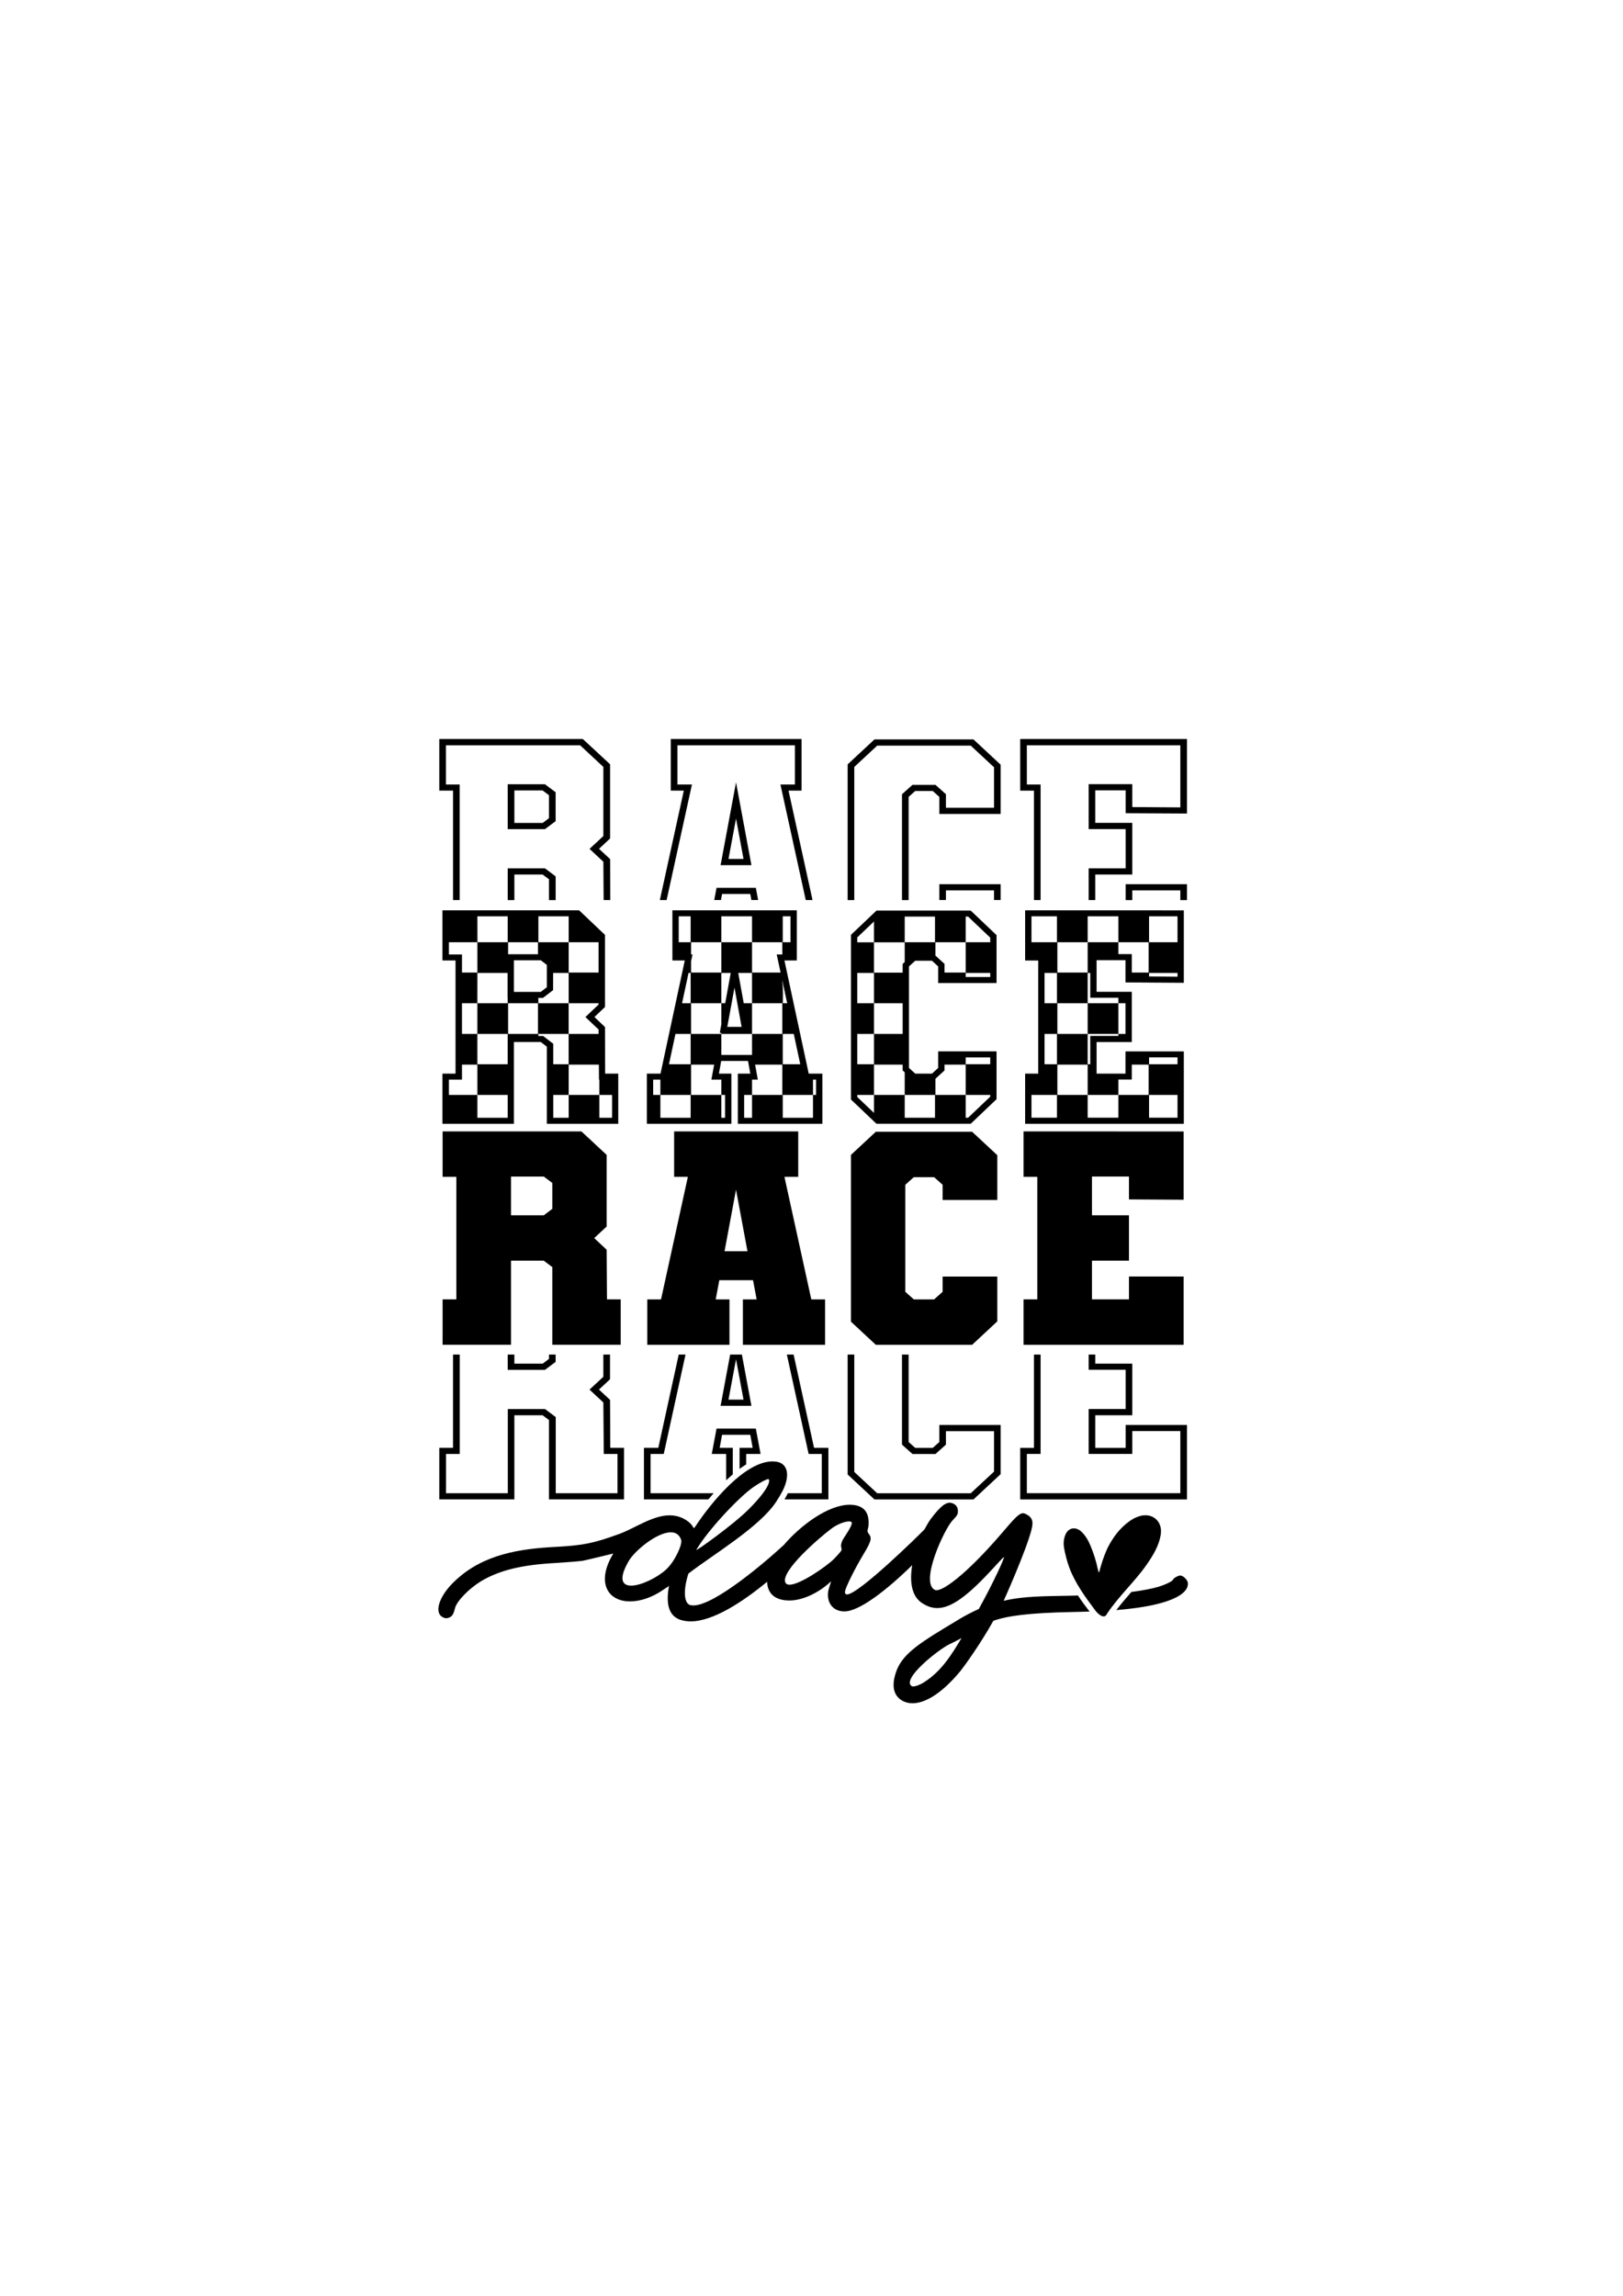 <svg id="svg51346" version="1.1" viewBox="0 0 210 297" height="297mm" width="210mm" xmlns="http://www.w3.org/2000/svg">
  <defs id="defs51340"></defs>
  <g id="layer1">
    <g transform="matrix(0.7,0,0,0.7,14377.331,-22124.616)" style="display:inline" id="g51321">
      <path transform="matrix(0.378,0,0,0.378,-20541.564,31610.472)" d="M 221.477 351.064 L 221.477 376.291 L 228.197 376.291 L 228.197 429.793 L 231.449 429.793 L 231.449 373.301 L 224.725 373.301 L 224.725 354.117 L 290.334 354.117 L 301.711 364.699 L 301.711 398.486 L 294.947 404.771 L 301.711 411.057 L 301.844 429.793 L 305.098 429.793 L 305.018 409.773 L 304.527 409.318 L 299.588 404.729 L 304.998 399.689 L 304.998 363.41 L 291.68 351.064 L 221.477 351.064 z M 334.682 351.064 L 334.682 376.291 L 341.051 376.291 L 329.332 429.793 L 332.646 429.793 L 345.027 373.301 L 337.934 373.301 L 337.934 354.117 L 395.379 354.117 L 395.379 373.301 L 388.297 373.301 L 400.678 429.793 L 403.994 429.793 L 392.26 376.291 L 398.629 376.291 L 398.629 351.064 L 334.682 351.064 z M 505.549 351.064 L 505.549 376.312 L 512.273 376.312 L 512.273 429.793 L 515.514 429.793 L 515.514 373.301 L 508.795 373.301 L 508.795 354.117 L 583.855 354.117 L 583.855 384.486 L 560.363 384.328 L 560.363 373.135 L 539.016 373.135 L 539.016 395.086 L 557.111 395.086 L 557.111 414.283 L 539.016 414.283 L 539.016 429.787 L 542.258 429.787 L 542.258 417.293 L 560.363 417.293 L 560.363 392.055 L 542.258 392.055 L 542.258 376.154 L 557.111 376.154 L 557.111 387.33 L 587.098 387.488 L 587.098 385.963 L 587.098 351.064 L 505.549 351.064 z M 434.275 351.25 L 421.164 363.455 L 421.164 429.795 L 424.406 429.795 L 424.406 364.723 L 435.625 354.281 L 481.354 354.281 L 492.748 364.877 L 492.748 384.658 L 469.234 384.658 L 469.234 378.059 L 464.111 373.457 L 452.875 373.457 L 447.74 378.059 L 447.74 429.795 L 450.982 429.795 L 450.982 379.352 L 454.188 376.48 L 462.803 376.48 L 465.996 379.352 L 465.996 387.682 L 495.986 387.682 L 495.986 363.617 L 482.699 351.25 L 434.275 351.25 z M 366.586 372.232 L 359.039 412.717 L 360.979 412.717 L 374.109 412.717 L 366.586 372.232 z M 254.939 373.172 L 254.939 395.121 L 273.152 395.121 L 278.369 391.217 L 278.369 390.494 L 278.369 377.084 L 273.152 373.172 L 254.939 373.172 z M 258.195 376.195 L 272.002 376.195 L 275.117 378.539 L 275.117 389.766 L 272.016 392.098 L 258.195 392.098 L 258.195 376.195 z M 366.586 389.949 L 370.25 409.686 L 362.898 409.686 L 366.586 389.949 z M 254.945 414.291 L 254.945 429.795 L 258.195 429.795 L 258.195 417.293 L 272.002 417.293 L 275.117 419.633 L 275.117 429.795 L 278.377 429.795 L 278.377 418.211 L 273.16 414.291 L 254.945 414.291 z M 465.996 422.031 L 465.996 423.523 L 465.996 429.758 L 469.234 429.758 L 469.234 425.062 L 492.748 425.062 L 492.748 429.758 L 495.986 429.758 L 495.986 422.031 L 465.996 422.031 z M 557.111 422.031 L 557.111 429.795 L 560.363 429.795 L 560.363 425.07 L 583.855 425.07 L 583.855 429.795 L 587.098 429.795 L 587.098 422.031 L 557.111 422.031 z M 357.059 423.805 L 355.934 429.758 L 359.221 429.758 L 359.77 426.791 L 373.551 426.791 L 374.1 429.758 L 377.385 429.758 L 376.271 423.805 L 357.059 423.805 z M 223.023 434.803 L 223.023 459.328 L 229.42 459.328 L 229.42 514.652 L 223.023 514.652 L 223.023 539.178 L 257.963 539.178 L 257.963 499.188 L 271.105 499.188 L 274.076 501.467 L 274.076 539.178 L 308.994 539.178 L 308.994 514.652 L 302.588 514.652 L 302.508 491.879 L 302.043 491.432 L 297.34 486.969 L 302.5 482.08 L 302.5 446.811 L 289.85 434.803 L 223.023 434.803 z M 335.469 434.803 L 335.469 459.328 L 341.521 459.328 L 329.662 514.652 L 322.979 514.652 L 322.979 539.178 L 364.309 539.178 L 364.309 514.652 L 358.211 514.652 L 359.332 508.453 L 372.451 508.453 L 373.566 514.652 L 367.467 514.652 L 367.467 539.178 L 408.801 539.178 L 408.801 514.652 L 402.129 514.652 L 390.256 459.328 L 396.314 459.328 L 396.314 434.803 L 335.469 434.803 z M 507.959 434.803 L 507.959 459.342 L 514.361 459.342 L 514.361 514.66 L 507.959 514.66 L 507.959 539.191 L 585.553 539.191 L 585.553 503.789 L 557.029 503.789 L 557.029 514.66 L 542.9 514.66 L 542.9 499.193 L 560.117 499.193 L 560.117 474.656 L 542.9 474.656 L 542.9 459.191 L 557.029 459.191 L 557.029 470.061 L 585.553 470.246 L 585.553 468.762 L 585.553 434.836 L 507.959 434.803 z M 435.264 434.936 L 422.783 446.809 L 422.783 527.295 L 435.264 539.168 L 481.342 539.168 L 493.979 527.154 L 493.979 503.773 L 465.443 503.773 L 465.443 505.23 L 465.443 511.873 L 462.406 514.645 L 454.213 514.645 L 451.158 511.873 L 451.158 462.246 L 454.213 459.461 L 462.406 459.461 L 465.443 462.246 L 465.443 470.346 L 493.979 470.346 L 493.979 446.945 L 481.342 434.936 L 435.264 434.936 z M 240.109 437.744 L 254.93 437.744 L 254.93 450.414 L 240.131 450.414 L 240.109 437.744 z M 269.939 437.744 L 284.75 437.744 L 284.75 450.414 L 299.371 450.414 L 299.371 465.232 L 284.75 465.232 L 284.75 450.414 L 269.939 450.414 L 269.939 437.744 z M 338.559 437.744 L 344.389 437.744 L 344.389 450.414 L 338.559 450.414 L 338.559 437.744 z M 359.406 437.744 L 374.416 437.744 L 374.416 450.414 L 389.217 450.414 L 389.217 456.393 L 386.477 456.393 L 388.375 465.232 L 374.416 465.232 L 374.416 450.414 L 359.406 450.414 L 359.406 465.232 L 344.598 465.232 L 344.598 459.703 L 345.311 456.393 L 344.598 456.393 L 344.598 450.414 L 359.406 450.414 L 359.406 437.744 z M 389.432 437.744 L 393.219 437.744 L 393.219 450.414 L 389.432 450.414 L 389.432 437.744 z M 511.055 437.744 L 523.523 437.744 L 523.523 450.414 L 511.055 450.414 L 511.055 437.744 z M 538.539 437.744 L 553.549 437.744 L 553.549 450.414 L 568.355 450.414 L 568.355 465.232 L 560.117 465.232 L 560.117 456.215 L 553.549 456.215 L 553.549 450.414 L 538.539 450.414 L 538.539 465.232 L 523.717 465.232 L 523.717 450.414 L 538.539 450.414 L 538.539 437.744 z M 568.555 437.744 L 582.471 437.744 L 582.471 450.414 L 568.555 450.414 L 568.555 437.744 z M 449.07 437.877 L 463.879 437.877 L 463.879 450.414 L 449.07 450.414 L 449.07 460.053 L 449.098 460.053 L 449.07 460.08 C 449.017 460.08 448.992 460.106 448.992 460.186 L 448.068 461.029 L 448.068 465.27 L 434.053 465.27 L 434.053 450.453 L 425.861 450.453 L 425.861 448.062 L 434.053 440.273 L 434.053 450.453 L 449.068 450.453 L 449.07 437.877 z M 478.887 437.877 L 480.066 437.877 L 490.895 448.174 L 490.895 450.414 L 478.887 450.414 L 478.887 465.232 L 468.525 465.232 L 468.525 460.992 L 464.08 456.91 L 464.08 450.414 L 478.887 450.414 L 478.887 437.877 z M 226.18 450.414 L 240.109 450.414 L 240.109 465.232 L 232.576 465.232 L 232.576 456.393 L 226.18 456.393 L 226.18 450.414 z M 255.125 450.414 L 269.738 450.414 L 269.738 456.283 L 255.125 456.283 L 255.125 450.414 z M 257.963 459.221 L 271.105 459.221 L 274.076 461.494 L 274.076 472.414 L 271.113 474.688 L 257.963 474.688 L 257.963 459.221 z M 240.109 465.426 L 254.865 465.426 L 254.865 477.621 L 254.918 477.621 L 254.918 480.244 L 240.102 480.244 L 240.102 495.246 L 254.918 495.246 L 254.918 510.059 L 240.102 510.059 L 240.102 495.246 L 232.568 495.246 L 232.568 480.244 L 240.102 480.244 L 240.109 465.426 z M 277.16 465.426 L 284.75 465.426 L 284.75 480.244 L 299.371 480.244 L 299.371 480.877 L 292.932 486.988 L 299.371 493.096 L 299.371 495.246 L 284.729 495.246 L 284.729 510.059 L 277.211 510.059 L 277.211 500.051 L 272.246 496.25 L 269.918 496.25 L 269.918 495.246 L 284.729 495.246 L 284.729 480.244 L 269.918 480.244 L 269.918 477.621 L 272.18 477.621 L 277.139 473.824 L 277.139 473.127 L 277.16 465.426 z M 343.367 465.426 L 344.389 465.426 L 344.389 480.244 L 340.191 480.244 L 343.367 465.426 z M 359.406 465.426 L 363.994 465.426 L 361.287 480.244 L 359.406 480.244 L 359.406 490.539 L 358.639 494.727 L 359.406 494.727 L 359.406 495.246 L 374.416 495.246 L 374.416 480.244 L 370.355 480.244 L 367.658 465.426 L 374.416 465.426 L 374.416 480.244 L 389.217 480.244 L 389.217 495.246 L 374.416 495.246 L 374.416 505.508 L 359.406 505.508 L 359.406 495.246 L 344.598 495.246 L 344.598 480.244 L 359.406 480.244 L 359.406 465.426 z M 425.863 465.426 L 434.057 465.426 L 434.057 480.244 L 448.07 480.244 L 448.07 495.246 L 434.057 495.246 L 434.057 510.059 L 425.863 510.059 L 425.863 495.246 L 434.057 495.246 L 434.057 480.244 L 425.863 480.244 L 425.863 465.426 z M 478.887 465.426 L 490.895 465.426 L 490.895 467.406 L 478.887 467.406 L 478.887 465.426 z M 517.447 465.426 L 523.523 465.426 L 523.523 480.244 L 517.447 480.244 L 517.447 465.426 z M 538.539 465.426 L 539.803 465.426 L 539.803 477.541 L 553.549 477.541 L 553.549 480.244 L 557.029 480.244 L 557.029 495.246 L 553.549 495.246 L 553.549 496.213 L 539.803 496.213 L 539.803 510.059 L 538.539 510.059 L 538.539 495.246 L 523.717 495.246 L 523.717 480.244 L 538.539 480.244 L 538.539 465.426 z M 538.539 480.244 L 538.539 495.246 L 553.549 495.246 L 553.549 480.244 L 538.539 480.244 z M 568.555 465.426 L 582.471 465.426 L 582.471 467.268 L 568.555 467.135 L 568.555 465.426 z M 389.15 468.875 L 389.158 468.875 L 391.598 480.244 L 389.432 480.244 C 389.617 476.493 389.59 472.555 389.15 468.875 z M 365.83 472.592 L 369.316 491.791 L 362.314 491.791 L 365.83 472.592 z M 255.125 480.244 L 269.738 480.244 L 269.738 495.246 L 255.125 495.246 L 255.125 480.244 z M 336.969 495.246 L 344.389 495.246 L 344.389 510.059 L 333.795 510.059 L 336.969 495.246 z M 389.432 495.246 L 394.814 495.246 L 397.996 510.059 L 389.432 510.059 L 389.432 495.246 z M 517.447 495.246 L 523.523 495.246 L 523.523 510.059 L 517.447 510.059 L 517.447 495.246 z M 568.555 506.684 L 582.471 506.684 L 582.471 510.059 L 568.555 510.059 L 568.555 506.684 z M 478.887 506.709 L 490.895 506.709 L 490.895 510.047 L 478.887 510.047 L 478.887 506.709 z M 232.576 510.244 L 240.109 510.244 L 240.109 525.061 L 254.93 525.061 L 254.93 536.229 L 240.109 536.229 L 240.109 525.061 L 226.18 525.061 L 226.18 517.576 L 232.576 517.576 L 232.576 510.244 z M 284.75 510.244 L 299.52 510.244 L 299.572 517.576 L 299.758 517.576 L 299.758 525.061 L 305.965 525.061 L 305.965 536.229 L 299.758 536.229 L 299.758 525.061 L 284.748 525.061 L 284.748 536.229 L 277.227 536.229 L 277.227 525.061 L 284.748 525.061 L 284.75 510.244 z M 344.598 510.244 L 355.889 510.244 L 354.537 517.576 L 359.406 517.576 L 359.406 525.061 L 361.219 525.061 L 361.219 536.229 L 359.406 536.229 L 359.406 525.061 L 344.598 525.061 L 344.598 510.244 z M 375.906 510.244 L 389.217 510.244 L 389.217 525.061 L 374.416 525.061 L 374.416 536.229 L 370.559 536.229 L 370.559 525.061 L 374.416 525.061 L 374.416 517.576 L 377.244 517.576 L 375.906 510.244 z M 434.057 510.244 L 448.07 510.244 L 448.07 513.098 L 449.07 514.008 L 449.07 525.061 L 463.879 525.061 L 463.879 536.221 L 449.07 536.221 L 449.07 525.061 L 434.057 525.061 L 434.057 533.861 L 425.863 526.07 L 425.863 525.061 L 434.057 525.061 L 434.057 510.244 z M 468.525 510.244 L 478.887 510.244 L 478.887 525.061 L 490.895 525.061 L 490.895 525.916 L 480.066 536.221 L 478.887 536.221 L 478.887 525.061 L 464.08 525.061 L 464.08 517.164 L 468.525 513.098 L 468.525 510.244 z M 523.717 510.244 L 538.539 510.244 L 538.539 525.061 L 553.549 525.061 L 553.549 517.539 L 560.117 517.539 L 560.117 510.244 L 568.355 510.244 L 568.355 525.061 L 553.549 525.061 L 553.549 536.191 L 538.539 536.191 L 538.539 525.061 L 523.717 525.061 L 523.717 510.244 z M 326.062 517.576 L 329.594 517.576 L 329.594 525.061 L 344.389 525.061 L 344.389 536.229 L 329.594 536.229 L 329.594 525.061 L 326.062 525.061 L 326.062 517.576 z M 404.229 517.576 L 405.717 517.576 L 405.717 525.061 L 404.229 525.061 L 404.229 536.229 L 389.432 536.229 L 389.432 525.061 L 404.229 525.061 L 404.229 517.576 z M 511.055 525.061 L 523.523 525.061 L 523.523 536.191 L 511.055 536.191 L 511.055 525.061 z M 568.555 525.061 L 582.471 525.061 L 582.471 536.191 L 568.555 536.191 L 568.555 525.061 z M 223.1 542.908 L 223.1 565.107 L 229.818 565.107 L 229.818 625.025 L 223.1 625.025 L 223.1 647.232 L 256.559 647.232 L 256.559 606.105 L 272.576 606.105 L 276.736 609.234 L 276.736 647.232 L 310.201 647.232 L 310.201 625.025 L 303.477 625.025 L 303.318 600.74 L 297.236 595.066 L 303.318 589.4 L 303.318 554.379 L 290.99 542.908 L 223.1 542.908 z M 336.316 542.908 L 336.316 565.107 L 343.035 565.107 L 329.908 625.043 L 323.184 625.043 L 323.184 647.248 L 363.373 647.248 L 363.373 625.043 L 356.648 625.043 L 358.41 615.639 L 374.9 615.639 L 376.668 625.043 L 369.941 625.043 L 369.941 647.248 L 410.125 647.248 L 410.125 625.043 L 403.396 625.043 L 390.262 565.107 L 396.998 565.107 L 396.998 542.908 L 336.316 542.908 z M 507.176 542.908 L 507.176 565.107 L 513.898 565.107 L 513.898 625.025 L 507.176 625.025 L 507.176 647.248 L 585.475 647.248 L 585.475 613.855 L 558.734 613.855 L 558.734 625.025 L 540.643 625.025 L 540.643 606.105 L 558.734 606.105 L 558.734 583.898 L 540.643 583.898 L 540.643 564.959 L 558.734 564.959 L 558.734 576.146 L 585.475 576.305 L 585.475 542.922 L 507.176 542.908 z M 434.949 543.066 L 422.779 554.389 L 422.779 635.918 L 434.949 647.24 L 482.027 647.24 L 494.352 635.77 L 494.352 613.867 L 467.611 613.867 L 467.611 621.322 L 463.445 625.035 L 453.527 625.035 L 449.367 621.322 L 449.367 568.99 L 453.527 565.271 L 463.445 565.271 L 467.611 568.99 L 467.611 576.439 L 494.352 576.439 L 494.352 554.537 L 482.027 543.066 L 434.949 543.066 z M 256.559 564.971 L 272.576 564.971 L 276.736 568.1 L 276.736 580.766 L 272.576 583.908 L 256.559 583.908 L 256.559 564.971 z M 366.576 571.391 L 372.182 601.486 L 360.973 601.486 L 366.576 571.391 z M 228.195 651.996 L 228.195 697.598 L 221.477 697.598 L 221.477 722.822 L 258.193 722.822 L 258.193 681.68 L 272.002 681.68 L 275.117 684.02 L 275.117 722.822 L 311.824 722.822 L 311.824 697.598 L 305.092 697.598 L 304.986 674.164 L 304.494 673.709 L 299.559 669.117 L 304.965 664.078 L 304.965 651.996 L 301.703 651.996 L 301.703 662.854 L 294.939 669.139 L 301.703 675.424 L 301.916 700.607 L 308.627 700.607 L 308.627 719.799 L 278.422 719.799 L 278.422 682.576 L 273.205 678.656 L 254.99 678.656 L 254.99 719.799 L 224.77 719.799 L 224.77 700.607 L 231.49 700.607 L 231.49 651.996 L 228.195 651.996 z M 254.945 651.996 L 254.945 659.48 L 273.15 659.48 L 278.369 655.582 L 278.369 654.854 L 278.369 651.996 L 275.117 651.996 L 275.117 654.127 L 272.016 656.457 L 258.193 656.457 L 258.193 651.996 L 254.945 651.996 z M 338.566 651.996 L 328.58 697.598 L 321.557 697.598 L 321.557 722.822 L 353.043 722.822 C 353.892 721.799 354.761 720.799 355.645 719.799 L 324.803 719.799 L 324.803 700.607 L 331.234 700.607 L 341.887 651.996 L 338.566 651.996 z M 363.713 651.996 L 359.037 677.074 L 360.979 677.074 L 374.109 677.074 L 369.449 651.996 L 363.713 651.996 z M 391.438 651.996 L 402.09 700.607 L 403.41 700.607 L 408.512 700.607 L 408.512 719.799 L 391.908 719.799 C 391.414 720.833 390.863 721.841 390.273 722.822 L 411.748 722.822 L 411.748 697.598 L 404.738 697.598 L 394.74 651.996 L 391.438 651.996 z M 421.162 651.996 L 421.162 710.623 L 434.275 722.836 L 482.701 722.836 L 495.986 710.475 L 495.986 686.426 L 465.996 686.426 L 465.996 687.932 L 465.996 694.756 L 462.803 697.611 L 454.188 697.611 L 450.982 694.756 L 450.982 651.996 L 447.738 651.996 L 447.738 696.029 L 452.875 700.629 L 464.109 700.629 L 469.234 696.029 L 469.234 689.457 L 492.748 689.457 L 492.748 709.223 L 481.35 719.82 L 435.625 719.82 L 424.406 709.377 L 424.406 651.996 L 421.162 651.996 z M 512.275 651.996 L 512.275 697.605 L 505.551 697.605 L 505.551 722.836 L 587.098 722.836 L 587.098 686.426 L 557.111 686.426 L 557.111 697.605 L 542.262 697.605 L 542.262 681.688 L 560.361 681.688 L 560.361 656.449 L 542.262 656.449 L 542.262 651.996 L 539.016 651.996 L 539.016 659.43 L 557.111 659.43 L 557.111 678.623 L 539.016 678.623 L 539.016 700.578 L 560.361 700.578 L 560.361 689.402 L 583.854 689.402 L 583.854 719.77 L 508.793 719.77 L 508.793 700.578 L 515.514 700.578 L 515.514 651.996 L 512.275 651.996 z M 366.584 654.314 L 370.252 674.045 L 362.896 674.045 L 366.584 654.314 z M 357.059 688.199 L 354.717 700.607 L 361.754 700.607 L 361.754 713.465 C 362.807 712.486 363.887 711.519 364.998 710.566 L 364.998 697.598 L 358.59 697.598 L 359.766 691.215 L 373.551 691.215 L 374.729 697.598 L 368.311 697.598 L 368.311 707.9 C 369.363 707.115 370.448 706.383 371.559 705.695 L 371.559 700.607 L 378.59 700.607 L 376.268 688.199 L 357.059 688.199 z M 384.795 704.236 C 370.87 703.932 354.126 724.823 346.867 735.785 C 346.423 736.526 346.129 736.822 345.979 736.822 C 345.534 736.822 345.387 734.453 340.646 732.08 C 338.573 731.051 336.35 730.604 334.131 730.604 C 325.835 730.604 317.24 736.823 309.688 739.635 C 297.09 744.235 292.055 745.263 278.871 746.004 C 261.094 746.893 243.17 749.563 229.541 762.303 C 221.838 769.263 218.725 777.703 222.873 780.227 C 224.354 781.11 225.245 781.112 226.727 780.387 C 227.909 779.792 228.502 778.61 229.098 776.24 C 229.836 772.685 235.911 766.463 241.982 762.76 C 251.016 757.429 261.835 754.763 278.871 753.877 C 283.612 753.573 289.242 753.131 291.609 752.832 C 292.649 752.673 306.56 749.281 306.57 749.281 C 297.984 763.497 303.907 772.68 314.721 772.68 C 319.609 772.68 325.388 770.901 331.168 766.904 C 333.387 765.275 332.795 766.166 333.832 764.971 C 331.758 776.094 335.016 780.241 339.463 781.723 C 340.942 782.164 342.571 782.455 344.352 782.455 C 355.335 782.455 369.752 772.997 381.783 763.098 C 381.942 768.314 385.104 772.236 392.699 772.236 C 400.109 772.236 408.256 767.496 412.996 762.906 C 413.155 762.906 411.956 766.305 411.662 767.648 C 410.773 773.717 414.331 777.574 419.514 777.574 C 426.733 777.68 440.248 767.205 452.734 754.973 C 451.401 762.951 452.35 770.407 457.9 773.717 C 460.271 775.201 462.493 775.941 465.012 775.941 C 471.675 775.941 479.675 770.309 492.418 756.379 C 495.233 753.273 497.457 750.897 497.6 751.051 C 497.901 751.347 493.01 762.463 485.307 776.383 C 481.751 778.015 478.196 779.785 474.193 782.309 C 458.197 791.938 448.567 797.572 445.16 806.307 C 440.565 818.454 447.531 821.42 450.197 822.158 C 457.308 823.944 466.789 818.31 476.418 806.602 C 478.196 804.382 486.045 793.568 492.418 782.164 C 499.232 779.786 509.306 778.307 531.23 777.865 C 534.135 777.786 536.874 777.758 539.467 777.652 C 537.483 775.11 535.563 772.504 533.785 769.803 C 532.891 769.803 532.007 769.881 531.084 769.881 C 517.304 770.177 507.377 770.039 497.457 772.396 C 500.42 765.878 511.529 740.248 511.529 734.77 C 511.688 732.696 510.641 731.211 508.713 730.18 C 508.123 729.878 507.528 729.588 506.936 729.588 C 505.01 729.588 502.935 731.804 496.266 739.658 C 478.788 759.953 466.79 768.545 463.824 767.061 C 456.269 763.36 468.567 737.142 472.416 733.145 C 474.789 730.624 475.086 730.18 475.086 728.551 C 475.086 726.477 474.049 725.144 471.975 724.549 C 469.602 723.954 466.934 725.585 461.9 732.254 C 460.845 733.727 459.777 735.504 458.756 737.451 L 458.623 737.584 C 455.954 740.396 426.474 769.285 420.842 769.285 C 420.104 769.285 419.659 768.695 419.953 767.516 C 420.4 765.288 424.845 756.401 428.848 749.734 C 432.697 743.362 433.141 741.73 431.512 739.658 C 430.771 738.772 430.771 738.323 431.064 737.141 C 431.366 736.403 431.511 734.618 431.365 732.994 C 431.066 728.106 427.959 725.432 422.176 725.432 C 411.594 725.432 398.031 735.61 389.92 745.139 C 376.947 757.019 352.738 776.781 344.199 774.477 C 340.795 773.585 340.94 766.176 343.312 759.07 C 355.46 749.73 377.975 736.401 386.125 724.105 C 387.31 722.328 388.791 719.806 389.381 718.623 C 393.531 710.327 391.605 704.258 384.791 704.258 L 384.795 704.236 z M 382.279 712.9 C 382.412 712.9 382.49 712.901 382.564 712.98 C 383.31 713.711 382.722 717.714 372.641 727.785 C 365.234 735.195 346.572 748.531 347.164 747.494 C 352.645 738.008 368.344 721.272 375.455 716.529 C 378.566 714.455 381.34 712.945 382.279 712.9 z M 566.699 730.568 L 566.699 730.596 C 566.003 730.596 565.293 730.596 564.561 730.834 C 562.555 731.302 560.689 732.23 558.988 733.471 C 554.2 736.878 550.781 741.517 548.154 746.781 C 546.461 750.493 545.207 754.366 544.125 758.543 C 543.657 758.075 543.659 757.462 543.508 756.996 C 542.741 753.129 541.499 749.255 539.951 745.541 C 538.872 742.912 537.476 740.434 535.307 738.426 C 532.365 735.942 528.963 736.72 527.566 740.275 C 526.797 742.294 526.638 744.304 526.945 746.314 C 527.567 749.759 528.428 753.073 529.598 756.264 C 532.386 763.729 537.502 770.76 541.965 776.701 C 543.608 779.058 546.781 781.639 547.99 778.719 C 553.847 769.989 561.493 763.101 567.193 754.982 C 570.439 750.332 573.545 745.396 574.314 739.666 C 574.994 734.381 571.519 730.521 566.699 730.568 z M 421.883 733.57 C 422.774 733.57 423.215 733.865 423.215 734.314 C 423.215 735.198 422.328 737.127 419.955 740.68 C 418.029 743.492 417.586 745.131 418.182 746.9 C 418.475 747.646 417.737 748.531 414.33 752.086 C 411.365 755.051 398.18 764.527 392.693 764.527 C 391.659 764.527 390.923 764.077 390.619 763.201 C 388.841 757.567 406.92 741.869 412.994 737.279 C 416.105 734.898 419.812 733.57 421.883 733.57 z M 334.717 738.904 C 336.939 738.904 338.865 739.941 339.754 742.6 C 340.495 744.676 336.644 753.274 332.348 757.123 C 328.202 760.975 320.199 764.971 315.311 764.971 C 310.866 764.971 308.942 761.721 314.275 752.682 C 317.238 747.793 327.9 738.904 334.717 738.904 z M 583.791 760.018 C 582.754 760.018 580.232 761.503 580.232 762.09 C 580.232 762.685 576.679 764.464 573.271 765.498 C 570.293 766.376 565.91 767.302 559.902 768.074 C 557.379 770.974 554.864 773.889 552.549 776.932 C 562.744 776.093 569.624 774.811 574.309 773.502 C 583.496 770.978 588.087 767.42 587.494 763.426 C 587.198 761.939 585.127 760.018 583.791 760.018 z M 476.859 790.609 C 471.823 799.048 466.929 806.903 458.49 812.23 C 456.263 813.712 453.301 814.604 452.561 814.162 C 447.082 810.76 465.897 795.933 471.082 793.568 C 473.301 792.531 475.23 791.493 476.859 790.609 z" style="display:inline;fill:#000000;fill-opacity:1;fill-rule:nonzero;stroke:none;stroke-width:2.089" id="path51483-9-9-0-1-1"></path>
    </g>
  </g>
</svg>

